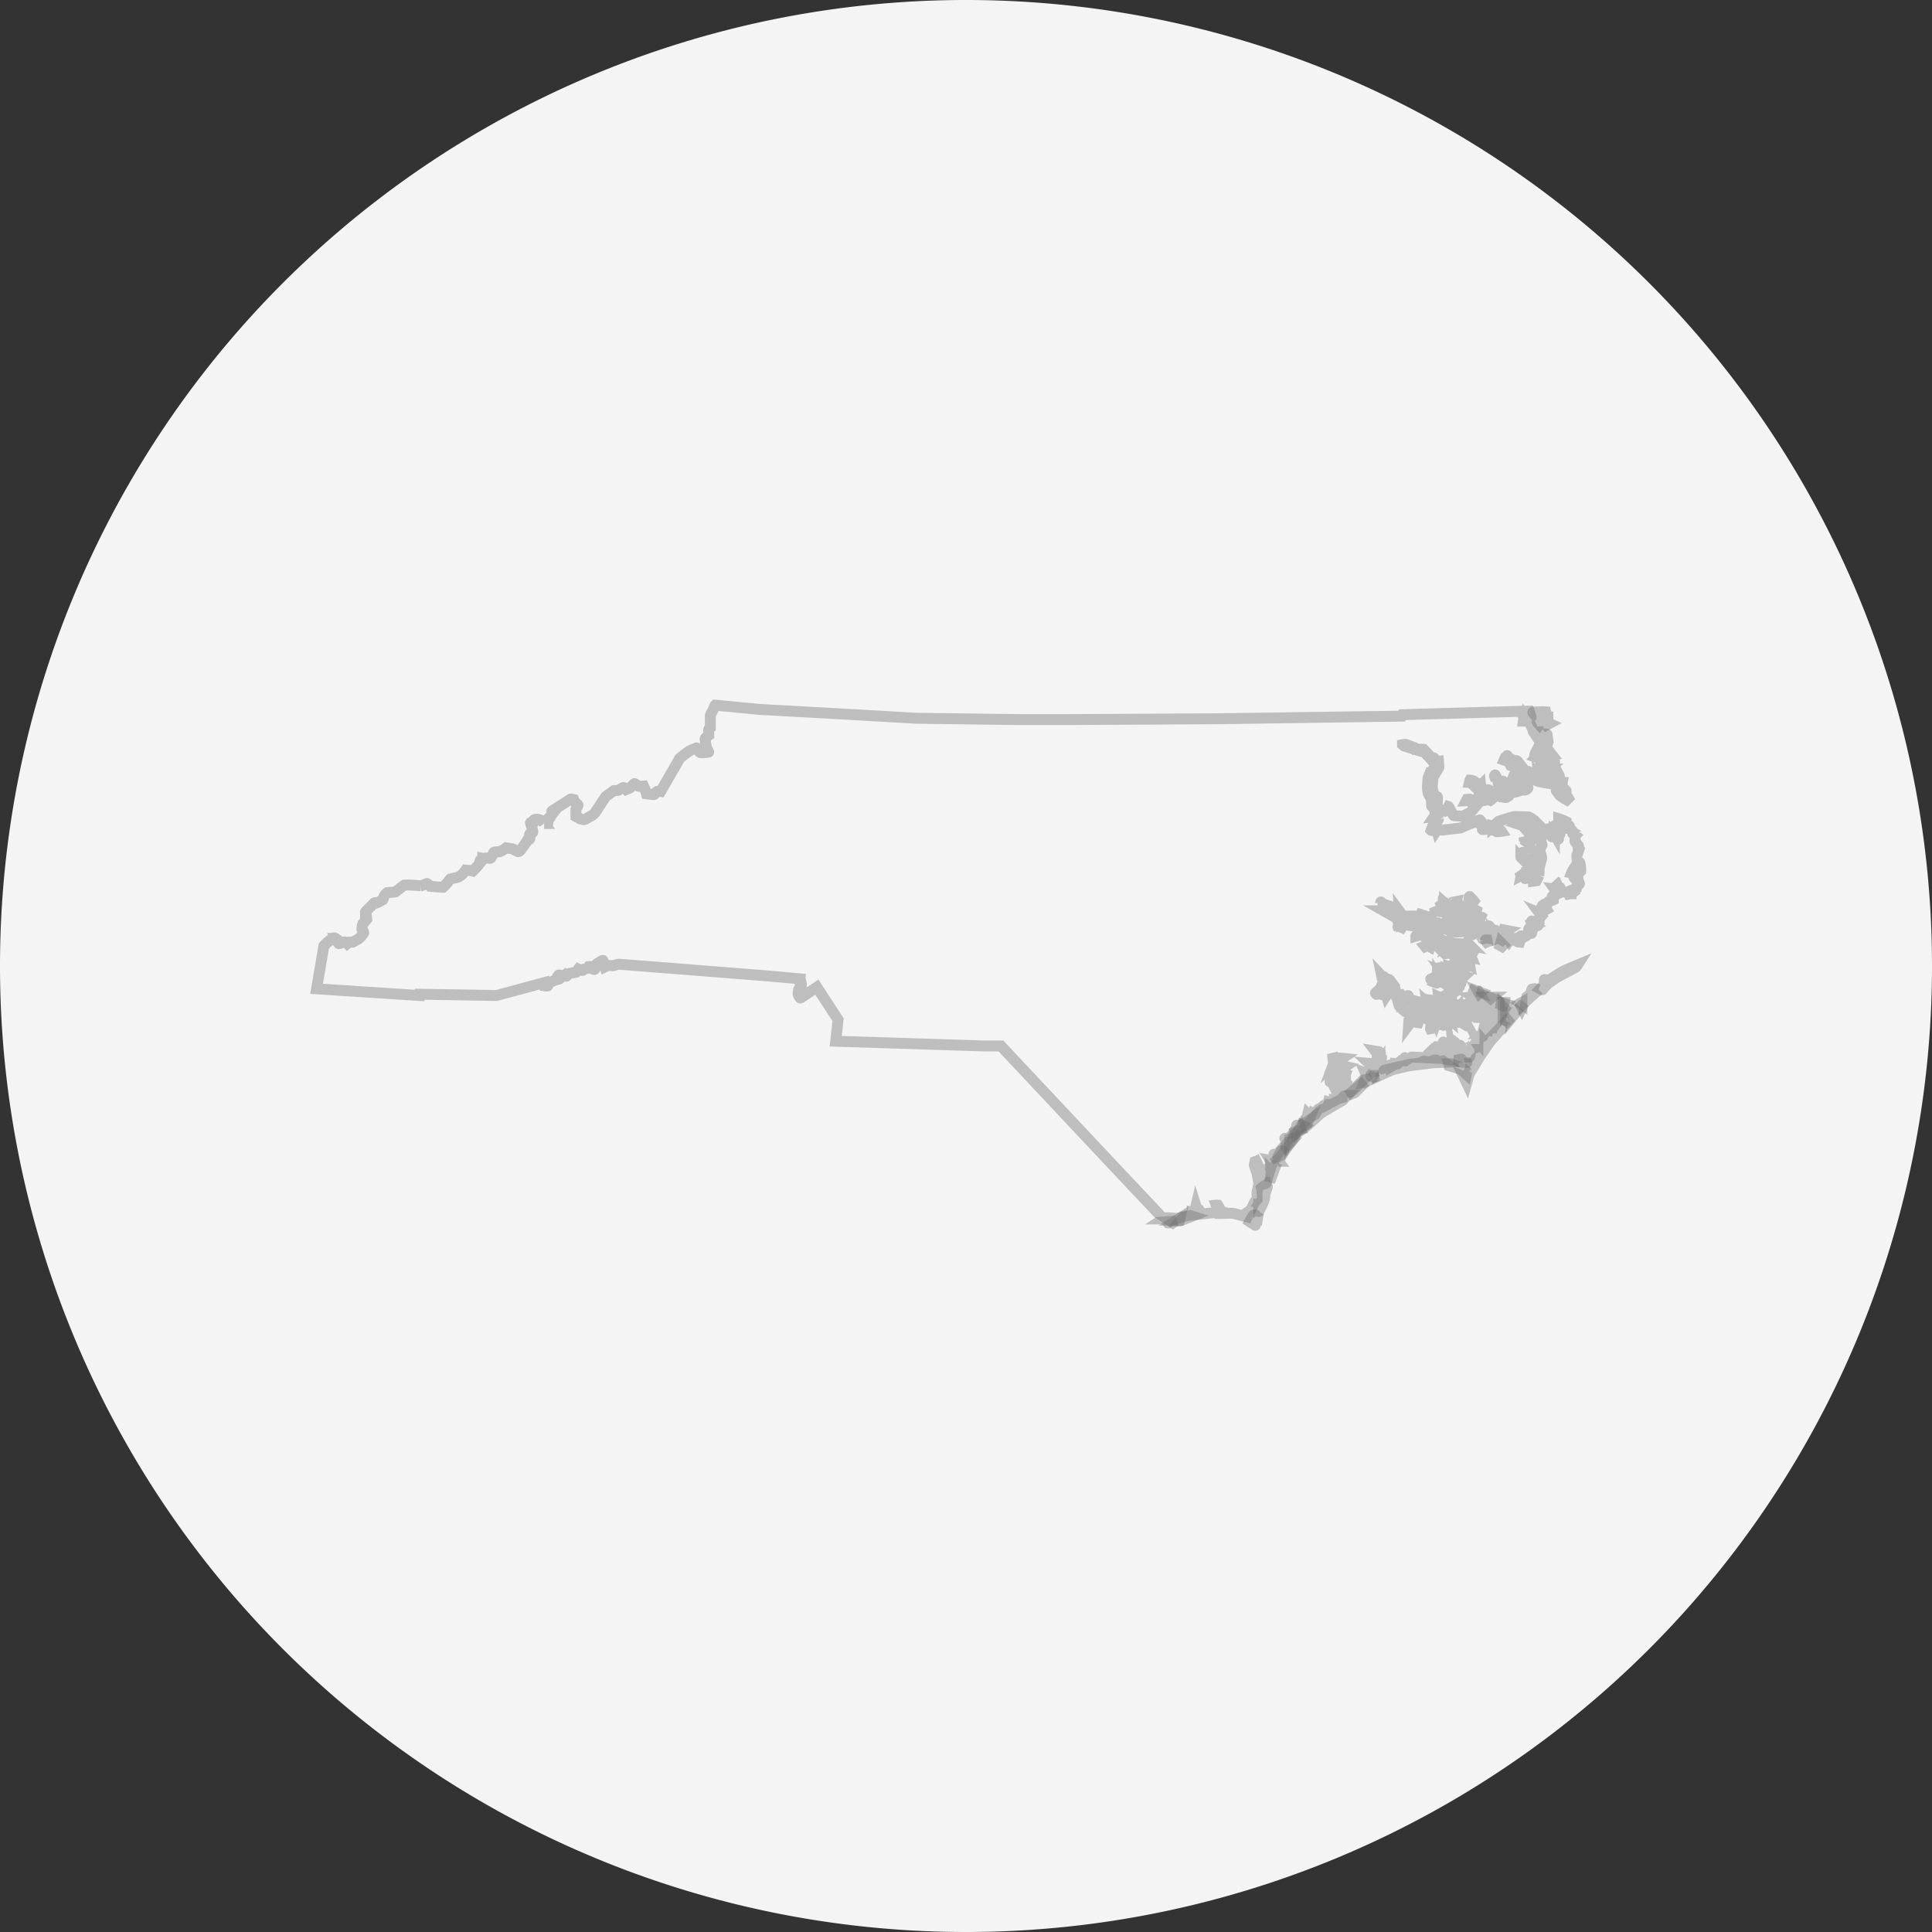 <?xml version="1.0" encoding="UTF-8"?> <svg xmlns="http://www.w3.org/2000/svg" width="177" height="177" viewBox="0 0 177 177"><rect x="0" y="0" width="177" height="177" fill="#333333" stroke="none"/><g id="Group_28" data-name="Group 28" transform="translate(-382.5 -1858.309)"><path id="Screen_Shot_2022-08-05_at_6.17.05_PM" data-name="Screen Shot 2022-08-05 at 6.17.05 PM" d="M1312.316,548.519h0a88.5,88.5,0,0,1,88.5,88.5h0a88.5,88.5,0,0,1-88.5,88.5h0a88.5,88.5,0,0,1-88.5-88.5h0A88.5,88.5,0,0,1,1312.316,548.519Z" transform="translate(-841.316 1309.79)" fill="#f4f4f4"></path><path id="Path_2492" data-name="Path 2492" d="M1254.137,634.546c-.087.045-.51.285-.51.285h-.351l-.16.135s-.161-.165-.277-.15-.467.2-.511.15-.19-.255-.19-.255l-.1-.225a.231.231,0,0,0-.219-.03,4.206,4.206,0,0,0-.846.72c-.014.075-.671,3.932-.671,3.932l9.439.615.015-.12,7.032.12,4.391-1.185.029.3s.263.045.278,0,.043-.21.087-.24.35-.18.452-.225.35-.12.35-.12l.015-.285s.117-.2.175-.105a1.2,1.2,0,0,0,.175.192l.292-.208s.146.166.175.091a1.027,1.027,0,0,1,.219-.226l.642-.12.219-.285a1.559,1.559,0,0,0,.35.12c.087,0,.189-.12.189-.12l.365-.09.073-.135.306-.015s-.029.2.015.21.175.12.219.015.116-.465.233-.51.467-.315.5-.27.19.585.19.585l.277-.135s.336.03.423.03.452-.135.569-.135,13.743,1.081,13.743,1.081l2.83.255s-.029.21-.029.255.146.075.161.15a.7.7,0,0,1,0,.3c-.029.075-.161.1-.219.24a1.612,1.612,0,0,0-.059.48c0,.045.161.33.2.33s1.517-.99,1.517-.99l1.94,2.986-.218,1.966,13.6.435H1313l9.468,10.084,5.427,5.763a.993.993,0,0,1,.2-.1,2.041,2.041,0,0,1,.307,0l-.336.21.234.248a1.684,1.684,0,0,1,.2-.21c.073-.053,2.049-.593,2.049-.593l-.007-.165s.175.037.19-.008.138-.57.138-.57l.1.315s.2-.007.174.015-.168.09-.174.113-.037.187-.045.21a1.414,1.414,0,0,1-.145.15s1.728-.188,1.751-.2a2.938,2.938,0,0,0,.335-.322c-.007-.023-.139-.36-.139-.36s.132-.016.153.022a1.193,1.193,0,0,1,.132.233c0,.037-.037.225-.037.225l.212.075-.482.112s.03.1.073.1,1.372-.022,1.4-.03,1.393.345,1.393.345l.058-.127-.2-.09s-.022-.1.022-.12.431-.308.452-.323.329-.683.343-.705.233-.255.233-.255-.021-.578-.021-.615.16-.7.168-.766-.147-.863-.147-.915-.276-.825-.269-.848.065-.3.065-.3.1-.038.117-.023a8.867,8.867,0,0,1,.394.923,6.362,6.362,0,0,0,.08,1.216c.073-.03.409-.1.416-.12l.438-1.478-.066-.075s.226-.2.219-.241-.182-.322-.182-.322.306.052.306.015a1.8,1.8,0,0,1,.16-.278s-.168-.3-.138-.3.219.105.24.083.81-.946.81-.946l.183-.405s-.27-.187-.241-.187.233.075.3.022.459-.435.459-.435a1.477,1.477,0,0,1,.125-.27.972.972,0,0,0,.2-.128c.008-.022-.029-.412.015-.39a1.577,1.577,0,0,1,.19.2l.912-.833s-.147-.127-.147-.157.045-.218.045-.218l.218.225s.2-.03.2-.052.065-.225.065-.225.168.1.175.075.285-.443.3-.466.526-.277.526-.277-.044-.075-.015-.09a1.871,1.871,0,0,0,.343-.143.715.715,0,0,0,.073-.172,1.154,1.154,0,0,0,.27.052c.036-.015.364-.2.364-.2l-.014-.09a6.393,6.393,0,0,0,.634-.158c0-.022.015-.285.015-.285l-.241.067.029-.15a1.978,1.978,0,0,0,.365-.045.378.378,0,0,0-.014-.15c-.022-.03-.453-.285-.453-.285v-.1l-.306.158-.336-.683s-.175.045-.16.022.357-.262.357-.262.358.142.387.142a1.578,1.578,0,0,0,.321-.225c.015-.03.058-.262.058-.262l-.54-.713-.043-.278-.329.255.117-.315-.1-.923.241.586.219-.18a4.243,4.243,0,0,1,.452.022c-.022.015-.416.293-.379.323s.262.127.284.15a2.423,2.423,0,0,1,.117.255,1.256,1.256,0,0,1,.255.03c-.022.015-.386.2-.386.2l.211.037.328.5.314.127a3.114,3.114,0,0,0-.416.075c-.014.023-.372.54-.372.54a1.5,1.5,0,0,0-.314.015c0,.023-.08.316-.08.316a2.064,2.064,0,0,1,.219-.1,1.149,1.149,0,0,1,.168.15l.087-.188a1.77,1.77,0,0,0,.146.278c.022,0,.256-.045.256-.045a1.624,1.624,0,0,0,.065.367c.029,0,.234.06.234.06s.255-.172.27-.2,1.232-1.215,1.232-1.215l-.138-.33.226.082-.022.15s.562-.375.569-.4a1.239,1.239,0,0,0-.022-.188l-.182-.083.058-.157-.3-.285.182.015.438.48s.124-.045.124-.068.022-.142.022-.142.218-.06.241-.1a4.133,4.133,0,0,0,.014-.51l-.27-.21.008-.353-.175-.232.27.045.1.187s.094-.1.094-.075.008.4.015.421.168.21.168.21l.284.09s-.146.022-.161.067-.057.218-.057.218.065.142.051.165a1.618,1.618,0,0,1-.241.105l.153.15.511-.158s.021-.1.043-.112.255-.068.255-.045v.12l.263-.15.022-.105.277.022.321-.27.343.008.088-.12s-.11-.18-.088-.173.182.143.226.143.372-.2.4-.2,2.758.135,2.758.135l.036-.165s-.364.022-.379-.023a2.191,2.191,0,0,1-.036-.225s.182.12.189.1.044-.165.044-.165a1.713,1.713,0,0,0-.161-.247c-.029-.015-.167-.053-.2-.03s-.247.285-.247.285-.336-.09-.27-.158a6.5,6.5,0,0,1,.5-.435,3.535,3.535,0,0,0,.532.083c.007-.03.117-.548.124-.526s.124.556.124.556a2.907,2.907,0,0,1,.248.375c-.007.03-.2.638-.2.638a6.206,6.206,0,0,0,.737.1c0-.03,0-.165-.022-.18s-.219-.1-.219-.1l.131-.076s.146-.7.139-.757a6.963,6.963,0,0,1-.1-.7,2.74,2.74,0,0,1,.233.18c.022.038.19.473.212.48a.2.2,0,0,0,.124-.045c.022-.022.131-.2.131-.172s.088.3.08.322-.277.233-.277.255-.022.135,0,.143.139-.008.154.06.051.3.051.3l.219-.037.079-.128s.088.188.11.188a.642.642,0,0,0,.211-.038l.081-.12.036.113s.08.045.095.022a.864.864,0,0,0,.08-.173c0-.022-.167-.457-.167-.457l.2-.068s-.211-.18-.182-.18.2-.007.2-.037a2.289,2.289,0,0,0-.16-.278s.087.053.138.03.249-.308.278-.308.087.03.087.075-.248.353-.248.391a1,1,0,0,0,.087.195s.11.045.132.03.35-.788.35-.788a2.215,2.215,0,0,1-.189-.308,2.884,2.884,0,0,1,.269.165s.139-.3.176-.277.2.12.2.1a2.022,2.022,0,0,0-.037-.247l.212-.811a2.471,2.471,0,0,1,.116.24c0,.023-.043.316-.043.316s.109.067.131.022.044-.315.073-.285a.463.463,0,0,0,.08.06s.029-.09.059-.09a1.336,1.336,0,0,0,.292.022c.006-.022.423-.525.423-.525s.028-.052-.008-.067a3.228,3.228,0,0,0-.372-.008s.139-.217.124-.24a.619.619,0,0,0-.131-.075l-.183.113s-.248-.075-.123-.135.364-.188.423-.165.554.2.554.2l-.037-.2s.2-.136.183-.151-.234-.075-.19-.082.277-.03.285-.068a.369.369,0,0,0-.03-.15,1.012,1.012,0,0,0-.218-.187c-.022-.008-.336-.615-.336-.615s.138-.1.138-.061.074.293.074.293a2.279,2.279,0,0,0,.014-.33,2.307,2.307,0,0,0-.474-.225c.022.037.117.277.08.262s-.379-.217-.372-.165.569.916.569.916l-.029.18-.153-.2-.073.1-.635-.18a2.1,2.1,0,0,1,.175.375,1.662,1.662,0,0,1-.218-.09l-.037.15a1.377,1.377,0,0,1,.1.293c-.022.007-.416-.008-.416-.008l.176-.18-.081-.278a.053.053,0,0,0-.073.045.59.59,0,0,1-.065.2c-.022.007-.285.037-.285.037l-.117.158a2.372,2.372,0,0,1,.124.218,1.956,1.956,0,0,1-.043.27,2.058,2.058,0,0,0-.081-.3,2.47,2.47,0,0,1-.277-.248c.007-.023.154-.218.154-.218l-.139-.09.109-.165.306.113s-.051-.24-.014-.255.153.007.161-.03-.022-.375-.022-.375-.168.1-.168.067-.08-.27-.08-.27.029-.248.08-.255a1.248,1.248,0,0,1,.211.015l-.211-.135a1.713,1.713,0,0,0-.08-.39,3.463,3.463,0,0,0-.423-.263,2.04,2.04,0,0,0-.1.293s.124-.083.161-.045.19.24.19.24l-.227.022s.241.135.234.158-.051.232-.073.225a1.44,1.44,0,0,1-.139-.2s-.1.03-.139,0-.028-.21-.043-.188-.139.368-.139.368l.241.143-.153-.023s-.153.15-.1.188a3,3,0,0,1,.247.382,2.508,2.508,0,0,1-.153.413.528.528,0,0,1-.174.082l.051-.495-.343.143.051-.18.168-.1-.153-.09s.079-.113.058-.113a3.4,3.4,0,0,0-.5.053c0,.022-.051.2-.051.2s-.1-.112-.138-.09-.2.06-.2.113a4.5,4.5,0,0,0,.227.63l.313.225a3.089,3.089,0,0,1,.314.06c-.022.008-.328.083-.328.083a.158.158,0,0,0,0,.135,6.112,6.112,0,0,1,.342.562c-.021,0-.313-.187-.313-.187l-.1-.248-.27.053.226-.2a.382.382,0,0,0-.015-.15,4.853,4.853,0,0,0-.394-.3l-.138.038.1-.128-.051-.12-.109.008.029-.3a2.85,2.85,0,0,0-.445-.165c-.015.022-.226.217-.226.217s.007-.12-.037-.1-.167.023-.182.045-.248.225-.248.225l.065.225.147-.03.021.128.11-.015s-.088.075-.066.1.241.127.248.15.036.165.036.165l-.124-.1a1.606,1.606,0,0,0-.168.308c.023.015.358.255.358.255l-.386-.12s-.1.15-.132.15-.2-.015-.2-.015l.241-.248a1.123,1.123,0,0,1-.015-.232c.015-.03.088-.1.088-.135a2.563,2.563,0,0,0-.284-.331s-.256-.052-.336.008a3.077,3.077,0,0,0-.285.6s-.058-.165-.08-.157-.218.045-.218.1-.088,1.1-.088,1.1l-.153-.346.043-.36-.219.09s.3-.315.27-.367a4.585,4.585,0,0,0-.693-.4c-.029,0-.5.1-.5.1l.183.5-.19-.2-.167.443-.03-.368.139-.195-.132-.225s.176-.082.1-.09-.555-.18-.569-.135-.044.3-.044.3.087.158.029.248-.226.315-.226.315l.043-.645-.225-.023.262-.105v-.188l.139.008s-.387-.21-.467-.24a4.609,4.609,0,0,1-.613-.555c-.015-.038-.189-.653-.2-.713s-.613-.825-.613-.825l-.365.57-.043-.143a.187.187,0,0,1-.139.113,2.338,2.338,0,0,1-.591-.188s-.095.128-.116.128-.117-.1-.11-.12a2.258,2.258,0,0,1,.212-.2s-.03.1,0,.1.707.06.707.06a1.54,1.54,0,0,0,.212-.18c0-.023.029-.286.029-.286s.255.023.248-.015a4.921,4.921,0,0,0-.3-.4s.036-.128,0-.158-.2-.127-.2-.127l-.161.06s.044-.113.014-.12a1.114,1.114,0,0,1-.153-.128l-.036-.172.175.187s-.029-.157.008-.135.109.128.145.158.336.067.409.165a3.2,3.2,0,0,1,.321.517c0,.053-.015.18-.015.18a1.327,1.327,0,0,1,.168.053c.022.015.051.375.087.443a1.453,1.453,0,0,0,.27.225l.131-.038-.131-.277.3.36.263-.36-.1.6s.386-.338.394-.278-.2.428-.175.443.416.067.43.09a5.215,5.215,0,0,0,.358.4c0-.023.036-.436.036-.436s.117.038.117.068a3.9,3.9,0,0,0-.022.413c.014.022.532.472.562.487s.291.1.291.1l.387-.18.16-.36s-.27-.09-.306-.113-.08-.255-.08-.255.146.128.167.143.147.067.147.067.109-.165.109-.112a2.193,2.193,0,0,0,.08.292l.518-.172.08-.248-.117-.083-.24.083-.1-.173.226.03s-.044-.2-.022-.187.226.2.219.157-.037-.345-.037-.345.146.068.146.1v.18s.066-.052.066-.03-.007.18.014.165.139-.12.139-.12.014-.217.029-.187.066.2.066.2l.138-.142s-.116-.233-.094-.233.08.15.182.128.263-.135.255-.158-.145-.2-.124-.2.139.105.183.068.532-.233.532-.255v-.286s-.1.008-.117.031a1.3,1.3,0,0,0-.051.135l-.16-.1-.029.127s-.007-.12-.117-.1a2.14,2.14,0,0,1-.35.03,1.381,1.381,0,0,0,.27-.166c0-.022-.037-.33-.037-.33s.132.293.176.3a.935.935,0,0,0,.153,0l-.051-.12.109-.037s.058.112.066.09.036-.158.036-.158.058.165.073.128.08-.173.08-.173l.095.068s-.073.18-.044.18.263-.03.263-.053.029-.1-.029-.157a1.335,1.335,0,0,0-.175-.12s-.051-.083-.015-.1.35.09.358.068.145-.5.145-.5l.117-.112-.175-.03-.277-.361s-.263.165-.241.173.1.022.1.045-.051.113-.022.113.219-.068.2-.023-.058.375-.058.375-.124-.225-.146-.2-.364.405-.364.405a1.139,1.139,0,0,1-.015-.18c.007-.03.168-.28.168-.28l-.234.04-.007-.142.131-.106-.262.038s-.11.218-.132.21-.007-.232-.029-.232a1.729,1.729,0,0,0-.167.045s-.08-.173-.1-.136-.167.143-.167.181.1.2.036.217-.343-.007-.335.015.08.158.058.158-.241-.09-.263-.083-.24.1-.24.1.094.24.073.24-.241-.09-.241-.09.168-.337.138-.33-.2.1-.233.1-.241-.037-.211-.052.386-.178.408-.183a1.206,1.206,0,0,1,.2.115,1.1,1.1,0,0,1-.014-.21c.014.023.167.158.167.158l.037-.063.284-.125a1.331,1.331,0,0,0,.124-.188.982.982,0,0,0-.094-.157s.131.052.131.03.051-.263.051-.263l.124-.045-.153-.142.16-.015.132.15s-.153.172-.147.2a1.137,1.137,0,0,0,.183.12s.146.045.168.045a1.635,1.635,0,0,0,.2-.1l-.022-.075.146-.03-.066-.09.131.03-.182-.142-.1.045-.044-.165.263.082-.015-.09.2.015-.1-.18s-.168-.075-.139-.082.219-.083.227,0,.328.367.328.367l.08.045.044-.127.1.2s.146-.18.153-.157.051.2.051.2l.11.045.058-.382h-.117l-.255-.263-.27.135.058-.225-.306-.218.409.083.072-.12a.815.815,0,0,0,.1.15c.022.007.227.007.249.015s.415.248.415.248l-.051-.278s-.2.022-.2,0a2.287,2.287,0,0,0-.125-.3l.241.157.044-.127.073.09.065-.128.153.023-.08-.188-.167-.052.255-.12.145.135-.094-.248.073-.1-.132-.1-.058.217h-.27l.088-.247-.03-.361.2.083-.022-.135a5.407,5.407,0,0,0-.591-.068c0,.023.2.278.2.308s-.08.083-.08.083-.116-.166-.116-.143-.03.338-.03.338-.109-.075-.109-.1.029-.225.029-.225l-.117.045s-.116-.075-.094-.1.219-.166.189-.166-.576-.075-.576-.075.365-.1.336-.1l-.715-.008-.022.165s.138.068.138.1-.189.1-.189.1-.008.151.022.151.415.09.415.09a3,3,0,0,0-.408.09c.022.015.328.33.328.33a2.144,2.144,0,0,1-.335-.06c-.022-.023-.11-.12-.11-.12l-.5.075-.241-.225s.161-.105.161-.083a1,1,0,0,0,.08.158,1.752,1.752,0,0,0,.226.03,1.128,1.128,0,0,0,.248-.1c0-.023-.029-.158-.051-.165s-.284-.023-.284-.023l.3-.135-.065-.128s.116-.157.1-.15-.263.135-.263.135.044-.112.015-.127-.161-.038-.1-.06a1.923,1.923,0,0,0,.277-.09c.007-.023.007-.21-.015-.21s-.336.075-.336.075l-.379-.143-.087.1.073.24s-.11-.135-.154-.128a.125.125,0,0,0-.072.06s-.015.233-.037.233a1.586,1.586,0,0,1-.109-.293s.153-.112.146-.135a.494.494,0,0,0-.19-.105c-.022.008-.226.143-.226.143l-.044.15-.088-.053-.218.113-.074.277-.16-.09-.109.053.1.338-.285-.353s.329-.135.35-.15.423-.473.475-.5.488-.15.488-.15a1.872,1.872,0,0,0-.313-.2c-.059-.007-.256,0-.278,0s-.488-.15-.488-.15.051-.127.029-.12-.379.06-.379.06l-.183-.187a2.6,2.6,0,0,1,.022.413.539.539,0,0,1-.117-.076,3.253,3.253,0,0,1-.423.151c0-.023.423-.271.423-.293a2.246,2.246,0,0,0-.058-.368,1.221,1.221,0,0,0-.226-.217c-.036-.008-.882-.128-.882-.15s-.147-.278-.227-.24-.466.225-.489.24a.836.836,0,0,0-.022.225l.117.127-.153.24a.834.834,0,0,0,.03-.255c-.023-.045-.176-.1-.154-.172a1.122,1.122,0,0,0,.073-.338c-.022-.037-.175-.413-.2-.443s-1.175-.682-1.175-.682a.474.474,0,0,1,.212-.053,3.489,3.489,0,0,1,.438.263s-.029-.113-.037-.135a3.894,3.894,0,0,0-.481-.526c-.066-.022-.569-.217-.569-.217l.146-.015s.007-.143.029-.128.248.2.248.2l.5.165s-.087.09-.065.105a.337.337,0,0,1,.145.12c.051.083.672.675.672.675s.211.06.233.023a3.035,3.035,0,0,0-.008-.4,2.443,2.443,0,0,1,.19.3.945.945,0,0,0-.051.173.351.351,0,0,0,.146.075c.022,0,.1-.12.1-.12a3.548,3.548,0,0,1,.379-.023c-.021.015-.321.113-.321.113s.044.12.095.142a1.434,1.434,0,0,0,.27.128c.051,0,.628-.1.628-.1s-.081.083-.073.121.2.12.226.12.277-.046.292-.091-.015-.352-.015-.412a4.748,4.748,0,0,1,.241-.54l-.073.622h.3a2.931,2.931,0,0,0-.306.2,1.6,1.6,0,0,0-.044.2c0,.038.248.143.277.173s.233.18.233.18l.095-.12.16.12-.087.052.1.128s.1-.18.168-.18a2.229,2.229,0,0,0,.423-.023c0-.022.022-.187.022-.187s.146-.045.138,0-.021.255.015.277a1.769,1.769,0,0,0,.394.113,1.087,1.087,0,0,0-.117-.135s.176.015.146-.023-.146-.322-.146-.322.314.337.314.262a1.393,1.393,0,0,1,.132-.322l.043.247.153.113-.248.007-.1.135.117.09-.095.068.861.322.262-.015-.116-.337-.219.2.044-.172-.124-.045.153-.12-.241-.1.168-.1s.138.142.131.09-.073-.225-.08-.255a2.607,2.607,0,0,0-.182-.248,1.88,1.88,0,0,1-.227.023.916.916,0,0,1-.094-.188,1.857,1.857,0,0,0,.35,0c0-.023.124-.3.1-.33a2.712,2.712,0,0,0-.263-.15l-.182-.278s-.088.165-.088.113.029-.255-.044-.188-.423.225-.43.263a2.284,2.284,0,0,1-.073.247c0-.022-.051-.127-.1-.142a3.853,3.853,0,0,1-.445-.143c-.015-.022-.095-.405-.095-.405l.226.36.394.038.11-.21.131.037a.375.375,0,0,1,.1-.142,2.717,2.717,0,0,1,.365-.121l-.409-.36s0,.173-.022.165-.321-.12-.321-.12a2.534,2.534,0,0,1-.124-.24c.022.023.365.225.365.173a2.066,2.066,0,0,1-.008-.353,1.384,1.384,0,0,0,.154-.142s-.124.292-.066.322.511.375.511.375.2.045.2.023-.066-.173-.066-.173a1.766,1.766,0,0,0,.2.008c.022-.008.066-.128.066-.128l.146-.03s-.059.18-.036.188.59.15.59.15l.095-.33s0,.255.03.277a.317.317,0,0,0,.138.03c.022,0,.481-.2.481-.2l.066-.255s-.16-.083-.16-.105.014-.263.073-.21a2.987,2.987,0,0,1,.372.4,1.843,1.843,0,0,0-.147.217c0,.023.037.255.037.285a.659.659,0,0,1-.095.151l.445.225s-.021.09-.066.082-.495-.232-.495-.232-.081.075-.088.1-.007.322-.007.3a1.634,1.634,0,0,0-.175-.308,4.323,4.323,0,0,0-.518-.1l-.679.082.278.1s-.154.022-.1.045a1.084,1.084,0,0,1,.241.15c.007.022.073.39.073.39s.1-.03.1-.06.029-.233.029-.233.146.128.139.075-.015-.21-.015-.21.241.128.219.143-.08.1-.051.127a3.714,3.714,0,0,1,.423.248c0,.037.007.12-.015.12a2.709,2.709,0,0,1-.255-.158l-.095.053s.015-.135-.007-.143a.929.929,0,0,0-.183-.06,3.246,3.246,0,0,0-.2.278l.051.09-.146.008v-.106a.864.864,0,0,0-.094.151,1.177,1.177,0,0,0,.138.172l.175-.06.176.128-.03-.2.124.128s.044-.068.08-.008.168.323.168.323-.138.03-.153.007-.066-.187-.109-.165-.248.285-.219.308.27.27.27.27l.131-.12.117-.083s.087.083.087.128-.109.105-.094.142a1.2,1.2,0,0,0,.189.2c.022.015.255.113.241.09s-.183-.345-.183-.345.1-.053.074-.068-.139-.09-.132-.12,0-.112.029-.09a1.256,1.256,0,0,0,.2.135c.022,0,.139-.075.139-.127s.022-.075-.029-.1-.168-.12-.168-.12.2.135.219.082a1.3,1.3,0,0,0,.014-.277s.154.112.131.18-.094.495-.094.517.036.045.036.045l.095-.12s.1.143.1.113-.094-.15-.058-.233a1.256,1.256,0,0,1,.226-.247l-.146-.158.314-.082s-.117-.03-.132-.053-.065-.142-.065-.142-.153.1-.153.082.153-.285.153-.285l-.219-.1s.124-.172.16-.12.212.27.212.24.117-.2.139-.187l.24.165s-.226-.068-.226-.045-.036.2-.036.2-.1-.045-.1-.023.371.323.371.4-.036.233-.014.248a1.619,1.619,0,0,1,.117.127l-.27-.09s0,.068.022.083a.764.764,0,0,1,.153.157c.029.053,0,.143.029.158s.248.037.248.06.051.218.051.218l-.131.082s-.474-.142-.5-.142-.058-.106-.058-.106l-.132.3s.124-.1.124-.083.015.045.059.045.153-.045.153,0-.059.24-.037.225a2.629,2.629,0,0,1,.19-.21,1.282,1.282,0,0,1,.292.015c.014.023.065.165.116.165a.25.25,0,0,0,.088-.015s-.088-.12-.058-.12.138.2.138.075-.219-.48-.212-.525.154-.158.154-.158l-.1-.052.088-.053-.2-.09-.036-.067s.153.052.145.007-.036-.18-.021-.157.336.442.336.442.255-.082.269-.037.051.172.029.18-.175-.083-.175-.015a1.139,1.139,0,0,0,.073.248l.19-.106.124.158.182-.067-.043.15-.249.03.023.127a.283.283,0,0,1,.1-.022c.021.007.335.2.335.2l.19-.187s-.117-.278-.117-.3.1-.436.1-.436l.277.053s-.16.105-.182.157-.073.218-.051.226l.357.127a.578.578,0,0,0-.022.135.983.983,0,0,0,.1.24l.139-.21.109.18a1.655,1.655,0,0,1,.387-.157c.036.022.233.105.233.105a.112.112,0,0,1-.036.135c-.073.045-.08.09-.051.1s.168.023.168.023l.036-.105s-.051-.075-.029-.1.189-.09.182-.127-.109-.15-.1-.173.007-.075.051-.075.285.09.365.06.408-.315.43-.315.154.045.154.022.072-.225.072-.225-.189.053-.24,0-.146-.1-.059-.21a1.708,1.708,0,0,1,.3-.255l-.051-.15.161-.037s-.19-.143-.175-.173-.022-.075.029-.067.321.165.364.15.088-.12.066-.068-.047.308.006.323.1.03.14-.038a.455.455,0,0,0,.088-.217c-.008-.068-.088-.226-.059-.271s.278-.352.278-.352l-.2-.27s.182.075.2.052.094-.225.123-.232a1.6,1.6,0,0,0,.322-.143,1.282,1.282,0,0,0-.139-.18s-.328.007-.306-.022.058-.151.08-.151h.19s-.066-.127-.03-.112.161.142.2.1.189-.352.218-.367a2.409,2.409,0,0,0,.424-.15,1.266,1.266,0,0,0,0-.165s-.147.135-.147.112.03-.27.066-.277.489-.226.489-.226l-.314-.45.139.015s.109-.36.109-.4a2.7,2.7,0,0,0-.16-.33,2.112,2.112,0,0,1,.226.187c.015.03.211.03.211.03s-.131.053-.131.113v.225s.117.015.131.06-.094.037-.051.12a1.5,1.5,0,0,0,.2.292c.022,0,.314-.075.351-.082s.145-.15.145-.15a1.178,1.178,0,0,0,0,.225c.015.045-.233.248-.233.248s.562-.106.591-.106a1.35,1.35,0,0,0,.212-.135l-.125-.2.409-.188s.036-.18.044-.2.255-.158.233-.21l-.161-.383s-.153.06-.153.037-.218-.2-.211-.255.109-.277.051-.307a1.571,1.571,0,0,0-.248-.068,2.239,2.239,0,0,1,.212-.4c.021.022.379.18.379.18s-.044.255-.015.255a1.527,1.527,0,0,0,.255-.2,2.4,2.4,0,0,0-.094-.781c-.037-.045-.234-.2-.227-.232a2.33,2.33,0,0,1-.036-.4c.029-.052.2-.585.2-.585s-.094-.1-.094-.15.072-.12.051-.165-.307-.36-.321-.4.014-.541.014-.541a1.8,1.8,0,0,1-.241-.21c-.014-.037-.051-.255-.065-.277s-.168-.053-.175-.1-.029-.225-.037-.263-.2-.18-.2-.18-.043.12-.08.113a.952.952,0,0,1-.1-.03,2.041,2.041,0,0,0,.051-.33,4.693,4.693,0,0,0-.664-.263c0,.023.117.188.117.21s-.058.233-.058.233l-.241.112a3.045,3.045,0,0,1,.314.03c.043.015.51.286.51.286s-.277.045-.3.045-.211-.135-.226-.113-.087.18-.131.173-.416-.278-.438-.278a1.534,1.534,0,0,0-.2.128s.2.262.212.285.022.247.044.285a.435.435,0,0,0,.2.12,1.2,1.2,0,0,0,.168-.15s.153,0,.146.037-.16.15-.16.2.051.263.022.263-.263-.285-.292-.285-.307.1-.307.075v-.473l-.145-.06s-.059.128-.1.09-.058-.067-.043-.09.131-.142.1-.157a.3.3,0,0,0-.277,0,.623.623,0,0,0-.248.33c-.022.075-.241.105-.278.157a1.557,1.557,0,0,0,.008.413c0,.022-.08.075-.08.113s.16.375.153.427a4.284,4.284,0,0,0-.2.458c0,.082.167.585.174.7s-.211.84-.225.938-.015.607-.03.69a4.379,4.379,0,0,1-.234.487l-.262.038s0-.165-.044-.2-.175-.2-.182-.173,0,.2-.117.15-.19-.135-.241-.12-.167.128-.182.105-.08-.15-.124-.172-.241-.06-.241-.09a1.1,1.1,0,0,1,.044-.158s-.1.023-.124-.03l-.08-.187a.921.921,0,0,0,.153.112c.022,0,.175-.037.19,0s-.03.188-.008.2a2.128,2.128,0,0,0,.307.09c.029,0,.328-.128.358-.105s.291.21.3.165-.021-.51-.021-.51l-.124-.06s-.081.142-.081.082-.029-.225-.029-.285.161-.563.161-.563l-.19-.24-.241.15s-.087-.2-.131-.21-.511-.09-.511-.142a1.054,1.054,0,0,1,.008-.27c.021-.023.211-.293.262-.143a1.831,1.831,0,0,0,.321.518c.051.022.146.045.153.022s.125-.24.125-.24l-.008.233s.08-.023.087-.06a2.417,2.417,0,0,0,.059-.541c-.029-.075-.168-.42-.182-.487s0-.293-.022-.323-.453-.21-.467-.24a3.025,3.025,0,0,1-.044-.308l.1.255a1.945,1.945,0,0,0,.452.091c.037-.03.168,0,.19-.136s0-.307.051-.375.314-.487.335-.54-.058-.172-.087-.172-.1.157-.138.15-.147-.15-.147-.12a2.3,2.3,0,0,1-.313.45c-.022-.015-.555-.646-.584-.661s-.233-.082-.233-.082.2-.09.248-.045a4.291,4.291,0,0,0,.511.48c.058,0,.19-.075.182-.112s-.131-.075-.146-.12-.014-.391.037-.361a3.755,3.755,0,0,0,.459.27c.037-.007.139-.052.153-.135s.088-.142.015-.225a2.2,2.2,0,0,0-.664-.465c-.131,0-1.262-.052-1.364-.03s-1.371.413-1.393.435-.526.466-.526.466a2.853,2.853,0,0,1,.366.15c.007.022.1.21.1.21a.958.958,0,0,1,.2-.038c.037.008.117.128.117.128a2.208,2.208,0,0,1-.394.03c-.021-.023-.021-.218-.087-.2s-.227.075-.249.075-.131-.015-.131-.045.037-.112-.022-.127a3.014,3.014,0,0,0-.4-.113c-.022.015-.146.188-.211.2s-.256.03-.241.007.182-.157.146-.2-.175-.143-.175-.143.16-.015.117-.082-.285-.458-.343-.45-1.729.728-1.751.735-1.62.2-1.7.2-.38-.172-.387-.15-.1.165-.1.165l-.051-.172s-.088-.075-.1-.038.022.113-.044.128-.328.142-.314.082a3.4,3.4,0,0,1,.263-.6c.051-.038.423-.345.416-.42a1.3,1.3,0,0,0-.117-.278,1.5,1.5,0,0,1-.292.06c.015-.022.132-.1.132-.15s-.074-.465-.081-.51-.233-.248-.262-.308a6.2,6.2,0,0,1-.029-.623c-.008-.037-.27-.48-.285-.517s-.08-.428-.087-.51.058-.863.058-.908a3.78,3.78,0,0,1,.138-.39s.168.067.176.015-.03-.158.014-.218a3.212,3.212,0,0,0,.321-.525.52.52,0,0,0-.022-.218c-.022-.052-1.087-1.2-1.087-1.2a.991.991,0,0,1-.153.075c-.022,0-.832-.255-.861-.27s-.7-.218-.7-.218l-.16-.135a.972.972,0,0,1,.342-.008c.088.038.715.271.774.293s.226.135.255.143a4.593,4.593,0,0,1,.562.007c.029.03.962,1.028.962,1.028s-.079-.278-.021-.24.167.278.211.3a.646.646,0,0,0,.205.008s.043.525.043.555-.547.878-.547.96-.08.931-.058,1.006a5.314,5.314,0,0,0,.255.72c.037.007.212-.053.219.03s-.029.728-.029.75a2.215,2.215,0,0,0,.2.353c.029.022.481.165.481.165s.3-.27.256-.3-.292-.218-.292-.218.379.113.4.128.423.81.482.833a5.7,5.7,0,0,0,.867.022c.022-.022.679-.338.679-.338l.627-.742a4.21,4.21,0,0,1-.51-.068,2.1,2.1,0,0,0-.241-.262c-.022,0-.277.015-.277.015l.065-.128a2.656,2.656,0,0,1,.27-.015c.022.007.278.225.314.233s.649-.045.722-.06.657-.128.678-.128a1.132,1.132,0,0,1,.154.06s.269-.188.233-.218-.467-.165-.481-.2-.117-.225-.139-.21-.262.135-.3.1-1.1-1.1-1.1-1.1l-.139-.007s.044-.21.066-.21a.964.964,0,0,1,.306.06c.08.045.379.262.423.3s.182-.008.182-.008.081,0,.059.128a.773.773,0,0,0,.2.443c.044.022.445-.068.518-.038s1.072.638,1.094.638.452.067.5.067.292-.157.277-.18-.438-.225-.467-.307a4.247,4.247,0,0,0-.277-.593,3.083,3.083,0,0,0-.306-.248l-.343.015a1.322,1.322,0,0,0,.248-.127c0-.023-.175-.533-.175-.533s.044-.142.073-.082a5.6,5.6,0,0,0,.277.5c.022.008.219.068.219.068l.015.157.153.008s.014-.218.036-.173.088.458.109.481.489.472.511.48.314.067.343.067a3.388,3.388,0,0,0,.562-.15c-.015-.022-.278-.112-.285-.135s-.029-.135-.029-.135l-.139-.037s-.08-.143-.058-.143.306.015.314.067-.008.2.058.2.226-.082.248-.067a.372.372,0,0,0,.657-.023c0-.037-.19-.615-.19-.615l-.095.1-.095-.113s.131-.075.131-.12.037-.12-.014-.157-.795-.345-.795-.345l-.219.12s.095-.225.168-.233.255.06.248.008a3.758,3.758,0,0,0-.219-.488c-.022-.023-.5-.195-.5-.195a2.969,2.969,0,0,0-.19-.36c-.029-.015-.408-.143-.408-.143l.065-.15s.1-.008.11-.038.1-.262.109-.217-.043.368.015.368.3-.09.335-.061.037.158.124.158.372-.052.438.023.664.855.737.892.292.045.35.1.35.653.416.691.43.2.43.2l1.051.188-.154-.18s-.167.052-.2.007-.153-.3-.153-.3l-.117.09a1.663,1.663,0,0,0-.007-.172,1.128,1.128,0,0,0-.175-.165,2.35,2.35,0,0,1-.335.12,1.758,1.758,0,0,0,.109-.2c0-.03-.015-.173-.015-.173s.431.323.438.27.088-.308.088-.33a3.291,3.291,0,0,0-.176-.293l-.167.023s.153-.105.153-.15-.109-.42-.109-.42.131.007.138-.023.044-.135.015-.15-.168-.015-.2-.037a.591.591,0,0,1-.08-.12l-.248.105.27-.263s-.307-.03-.329-.038a.4.4,0,0,1-.131-.187.671.671,0,0,1,.066-.21,1.092,1.092,0,0,0,.2.277c.029,0,.27-.15.27-.09a1.848,1.848,0,0,0,.138.466c.022-.015.285-.181.307-.143s.065.143.051.165-.139.1-.139.12a2.35,2.35,0,0,0-.014.4c.021.06.211.18.211.18l.233.015s-.095.075-.072.15a2.081,2.081,0,0,0,.124.458,4.107,4.107,0,0,1,.6.713c.015.1-.006.72.008.743s.277.367.328.435a6.457,6.457,0,0,0,.628.4l.145-.143-.226-.382a1.01,1.01,0,0,0,.015-.308c-.03-.045-.4-.382-.394-.427s.051-.323.051-.323-.124,0-.146-.06-.109-.495-.124-.54-.4-.781-.4-.781-.1-.352-.1-.382.095-.165.051-.195-.139-.06-.154-.1-.16-.578-.174-.6a4.389,4.389,0,0,1-.453-.7c.015-.075.19-.27.2-.36s-.058-.263-.058-.338a1.552,1.552,0,0,0-.037-.345c-.021-.037-.175-.09-.2-.03s-.131.248-.109.255.16.053.16.12.044.21.022.233a.245.245,0,0,1-.087.037s-.154-.15-.139-.09a3.144,3.144,0,0,1,.095.473c-.022,0-.175,0-.19-.045s-.62-.938-.62-.938.2-.12.212-.1a3.327,3.327,0,0,0,.306.172,1.576,1.576,0,0,0-.131-.338,1.852,1.852,0,0,0-.285.031,2.472,2.472,0,0,1-.313-.166l-.387-.885a3.8,3.8,0,0,1-.51.038,2.214,2.214,0,0,1,.08-.353,1.282,1.282,0,0,0,.131.2c.022.008.306.015.306.015s.015-.09-.007-.1-.285-.06-.285-.06a1.057,1.057,0,0,0,.256-.052c0-.023-.015-.143-.015-.143a1.2,1.2,0,0,0,.153.188c.023,0,.095-.007.095-.075a5.086,5.086,0,0,0-.175-.54l-11.613.33-.073.135-16.879.24-13.6.075h-4.581l-9.381-.12-8.636-.495-5.749-.315-4.056-.39s-.1.1-.087.18-.365.66-.365.78v1.095s-.131.09-.146.18,0,.526,0,.526-.335.24-.335.33c0,0,.1.78.131.84s.234.375.19.375-.788.12-.817,0-.234-.42-.292-.39-.51.195-.6.255a7.191,7.191,0,0,0-.948.72c-.059.121-1.737,3.017-1.737,3.017a1.187,1.187,0,0,0-.335,0c-.1.03-.2.285-.292.285s-.671-.075-.671-.075a4.675,4.675,0,0,0-.262-.705,4.554,4.554,0,0,1-.467.014c-.044-.014-.336-.27-.38-.24s-.379.391-.423.406-.32.135-.32.135-.19-.21-.278-.18-.423.27-.54.27-.321.015-.321.015-.671.48-.744.555-.846,1.275-.89,1.335a1.146,1.146,0,0,1-.51.466c-.307.12-.438.345-.7.285a2.942,2.942,0,0,1-.627-.27v-.631c0-.09.2-.36.19-.42s-.292-.27-.292-.27l-.1-.24s-.248-.075-.292-.03-1.678,1.05-1.707,1.1.044.271,0,.316a.662.662,0,0,0-.1.18c-.044.09-.277.33-.292.39s.073.24,0,.24h-.321a2.687,2.687,0,0,0-.219-.255,1.248,1.248,0,0,0-.379-.135c-.087,0-.291,0-.335.075s-.044.33-.1.315-.218-.1-.218-.06.277.855.2.87-.262.1-.277.2.058.39,0,.436-.175-.031-.19.074a8.676,8.676,0,0,1-.656.931s-.117.165-.248.12-.38-.225-.453-.24-.6-.1-.6-.1a3.145,3.145,0,0,1-.584.353c-.131.022-.481-.023-.554.082s-.189.45-.292.51-.408-.06-.452,0-.263.017-.263.017a.918.918,0,0,0-.218.163c-.059.075-.044.255-.1.345a6.616,6.616,0,0,1-.6.661,5.021,5.021,0,0,0-.642-.09c-.029.045-.233.285-.262.33a1.88,1.88,0,0,1-.438.315c-.117.045-.7.135-.729.18a4.537,4.537,0,0,1-.657.75c-.087,0-1.167-.09-1.167-.09s-.262-.27-.306-.255-.5.21-.54.21a12.111,12.111,0,0,0-1.517-.075c-.117.06-.773.6-.832.63s-.671.045-.758.075a.981.981,0,0,0-.292.361,1.317,1.317,0,0,1-.1.285,4.139,4.139,0,0,1-.628.315c-.073.015-.087-.105-.175,0s-.787.765-.787.81a3.087,3.087,0,0,1,.116.66,4.73,4.73,0,0,1-.35.406,1.546,1.546,0,0,0-.087.51c.014.045.2.27.16.345A2.859,2.859,0,0,1,1254.137,634.546Z" transform="translate(-838.8 1309.79)" fill="none" stroke="#707070" stroke-width="1" opacity="0.4"></path><path id="Path_2493" data-name="Path 2493" d="M1362.1,613.74s-.387,0-.372.045a2.528,2.528,0,0,0,.27.338,2.742,2.742,0,0,1,.255.105c.007.022-.131.36-.131.4a1.327,1.327,0,0,0,.189.263l.19-.285s.029.142.08.172a.888.888,0,0,0,.234.03c.036.008.153.15.153.15l.292-.157-.146-.068-.007-1s-.1.218-.132.2a.74.74,0,0,1-.073-.2,2.978,2.978,0,0,0-.517,0c-.008.03.073.233.022.2S1362.1,613.74,1362.1,613.74Z" transform="translate(-838.8 1309.79)" fill="none" stroke="#707070" stroke-width="1" opacity="0.4"></path><path id="Path_2511" data-name="Path 2511" d="M1363.1,638.65c.036-.03.744-.534.831-.586s1.306-.7,1.342-.719.387-.2.416-.233.124-.18.124-.18-.416.173-.474.2-.634.277-.8.352-1.408.878-1.43.878-.328-.172-.321-.075a3.437,3.437,0,0,1-.036.435,3.941,3.941,0,0,1-.343.4s.182.1.2.068S1363.066,638.68,1363.1,638.65Z" transform="translate(-838.8 1309.79)" fill="none" stroke="#707070" stroke-width="1" opacity="0.4"></path><path id="Path_2512" data-name="Path 2512" d="M1361.644,639.152c0,.046-.168.489-.168.489l-.292.21-.066.382,1.146-1.037a2.828,2.828,0,0,0-.329-.088C1361.914,639.116,1361.644,639.106,1361.644,639.152Z" transform="translate(-838.8 1309.79)" fill="none" stroke="#707070" stroke-width="1" opacity="0.4"></path><path id="Path_2513" data-name="Path 2513" d="M1360.579,640.436l.146.1v-.18Z" transform="translate(-838.8 1309.79)" fill="none" stroke="#707070" stroke-width="1" opacity="0.4"></path><path id="Path_2514" data-name="Path 2514" d="M1358.85,640.361l-.044.218s.234.12.234.1.058-.315.058-.315Z" transform="translate(-838.8 1309.79)" fill="none" stroke="#707070" stroke-width="1" opacity="0.4"></path><path id="Path_2515" data-name="Path 2515" d="M1359.229,640.826l.175-.285-.175-.052Z" transform="translate(-838.8 1309.79)" fill="none" stroke="#707070" stroke-width="1" opacity="0.4"></path><path id="Path_2516" data-name="Path 2516" d="M1359,640.976l.1-.112-.1-.113Z" transform="translate(-838.8 1309.79)" fill="none" stroke="#707070" stroke-width="1" opacity="0.4"></path><path id="Path_2517" data-name="Path 2517" d="M1360.652,640.679l.073.147.175-.375Z" transform="translate(-838.8 1309.79)" fill="none" stroke="#707070" stroke-width="1" opacity="0.4"></path><path id="Path_2518" data-name="Path 2518" d="M1359.93,641.577l.613-.75-.569.48Z" transform="translate(-838.8 1309.79)" fill="none" stroke="#707070" stroke-width="1" opacity="0.4"></path><path id="Path_2519" data-name="Path 2519" d="M1359.05,642.462l.689-.758-.335.2Z" transform="translate(-838.8 1309.79)" fill="none" stroke="#707070" stroke-width="1" opacity="0.4"></path><path id="Path_2520" data-name="Path 2520" d="M1355.393,647.151l.277.585.233-.818.948-1.583.912-1.328,1.087-1.238v-.2l-1.109,1.14-.277.48-.124-.143v.353l-.153.27h-.241l.1.165-.175.128v.2l-.314.285-.08.278-.168.06-.117.33-.146-.038.044.2-.474.968Z" transform="translate(-838.8 1309.79)" fill="none" stroke="#707070" stroke-width="1" opacity="0.4"></path><path id="Path_2521" data-name="Path 2521" d="M1355.254,645.733c0-.045-.066-.2-.095-.195l-.226.06s-.029.2.043.218.708.052.708.052S1355.254,645.778,1355.254,645.733Z" transform="translate(-838.8 1309.79)" fill="none" stroke="#707070" stroke-width="1" opacity="0.4"></path><path id="Path_2522" data-name="Path 2522" d="M1355.64,646.941l.044-.217a.5.5,0,0,0-.073-.1c-.029-.022-.445-.3-.5-.323l-.861-.315h-.241l.044.165,1.073.33Z" transform="translate(-838.8 1309.79)" fill="none" stroke="#707070" stroke-width="1" opacity="0.4"></path><path id="Path_2523" data-name="Path 2523" d="M1352.577,645.891c.036,0,1.072-.053,1.072-.053l-.168-.12s-.51.113-.525.06-.022-.135-.08-.142a1.741,1.741,0,0,0-.2,0c-.036,0-.16.232-.182.2s-.671-.075-.722-.1-.394.176-.416.176a6.43,6.43,0,0,1-.671.075c-.029-.022-2.567.571-2.582.593s-.168.36-.168.36l.853-.39c.066-.03,1.43-.353,1.51-.368S1352.54,645.891,1352.577,645.891Z" transform="translate(-838.8 1309.79)" fill="none" stroke="#707070" stroke-width="1" opacity="0.4"></path><path id="Path_2524" data-name="Path 2524" d="M1347.1,647v-.24a1.632,1.632,0,0,0-.174.255c0,.023-.051.113,0,.113A.326.326,0,0,0,1347.1,647Z" transform="translate(-838.8 1309.79)" fill="none" stroke="#707070" stroke-width="1" opacity="0.4"></path><path id="Path_2525" data-name="Path 2525" d="M1347.135,647.046l-.135.2a.906.906,0,0,0,.237-.053,3.1,3.1,0,0,1,.3-.142Z" transform="translate(-838.8 1309.79)" fill="none" stroke="#707070" stroke-width="1" opacity="0.4"></path><path id="Path_2526" data-name="Path 2526" d="M1346.9,647.339l-.554.1-.073.2s.124-.03.146,0A2.893,2.893,0,0,0,1346.9,647.339Z" transform="translate(-838.8 1309.79)" fill="none" stroke="#707070" stroke-width="1" opacity="0.4"></path><path id="Path_2527" data-name="Path 2527" d="M1345.982,647.849l-1.211,1.035.642-.263.664-.66Z" transform="translate(-838.8 1309.79)" fill="none" stroke="#707070" stroke-width="1" opacity="0.4"></path><path id="Path_2528" data-name="Path 2528" d="M1344.7,648.884h-.1s-.132.015-.153.06a2.892,2.892,0,0,1-.336.338c-.036.023-.868.435-.868.435H1343l-.19.353a2.2,2.2,0,0,0-.4.1.65.65,0,0,0-.087.211h-.176l-1.5,1.635s1.7-1.545,1.729-1.564,1.94-1.137,1.94-1.137Z" transform="translate(-838.8 1309.79)" fill="none" stroke="#707070" stroke-width="1" opacity="0.4"></path><path id="Path_2529" data-name="Path 2529" d="M1341.168,651.188l-.335.225.051.158.161-.1Z" transform="translate(-838.8 1309.79)" fill="none" stroke="#707070" stroke-width="1" opacity="0.4"></path><path id="Path_2530" data-name="Path 2530" d="M1340.6,651.856l.175-.143-.131-.067Z" transform="translate(-838.8 1309.79)" fill="none" stroke="#707070" stroke-width="1" opacity="0.4"></path><path id="Path_2531" data-name="Path 2531" d="M1340.315,652.013l.168-.053-.051-.143Z" transform="translate(-838.8 1309.79)" fill="none" stroke="#707070" stroke-width="1" opacity="0.4"></path><path id="Path_2532" data-name="Path 2532" d="M1340.074,652.156l-.109.052.055.18.171-.116Z" transform="translate(-838.8 1309.79)" fill="none" stroke="#707070" stroke-width="1" opacity="0.4"></path><path id="Path_2533" data-name="Path 2533" d="M1339.892,652.613l-.066-.135s-.066.045-.073.068,0,.375,0,.375l.438-.488Z" transform="translate(-838.8 1309.79)" fill="none" stroke="#707070" stroke-width="1" opacity="0.4"></path><path id="Path_2534" data-name="Path 2534" d="M1339.469,653.056l.175-.233-.175.052Z" transform="translate(-838.8 1309.79)" fill="none" stroke="#707070" stroke-width="1" opacity="0.4"></path><path id="Path_2535" data-name="Path 2535" d="M1339.593,653.139s-.234-.053-.263,0a3.789,3.789,0,0,0-.233.315c-.008.045-.023.1,0,.112a1.084,1.084,0,0,1,.094.113Z" transform="translate(-838.8 1309.79)" fill="none" stroke="#707070" stroke-width="1" opacity="0.4"></path><path id="Path_2536" data-name="Path 2536" d="M1338.659,653.979c-.051.12-.321.563-.292.555s.4-.255.4-.255l.132-.3S1338.71,653.859,1338.659,653.979Z" transform="translate(-838.8 1309.79)" fill="none" stroke="#707070" stroke-width="1" opacity="0.4"></path><path id="Path_2537" data-name="Path 2537" d="M1338.632,654.444a2.121,2.121,0,0,1-.324.338l.1.127a.406.406,0,0,0,.146-.1A2.5,2.5,0,0,0,1338.632,654.444Z" transform="translate(-838.8 1309.79)" fill="none" stroke="#707070" stroke-width="1" opacity="0.4"></path><path id="Path_2538" data-name="Path 2538" d="M1337.616,656.8l.649-1.733-.5.63.051.1-.051.052a.869.869,0,0,1,0,.143C1337.754,656.05,1337.616,656.8,1337.616,656.8Z" transform="translate(-838.8 1309.79)" fill="none" stroke="#707070" stroke-width="1" opacity="0.4"></path><path id="Path_2539" data-name="Path 2539" d="M1336.631,659.5a8.285,8.285,0,0,0,.518-1.133c.015-.052.044-.435.066-.532s.2-.556.2-.586a.593.593,0,0,0-.059-.135l-.131.173-.014-.173a1.678,1.678,0,0,0-.329.24c.008.023.095,1,.095,1l-.285.4s.168.052.161.075-.11.2-.11.2l-.116-.037v.12s.058-.045.051.037a1.022,1.022,0,0,1-.051.278C1336.609,659.441,1336.551,659.546,1336.631,659.5Z" transform="translate(-838.8 1309.79)" fill="none" stroke="#707070" stroke-width="1" opacity="0.4"></path><path id="Path_2540" data-name="Path 2540" d="M1336.463,660.042c0-.023-.124-.263-.2-.233s-.138.03-.168.075-.313.555-.313.555.62.413.62.39.185-1.178.185-1.178C1336.58,659.674,1336.463,660.064,1336.463,660.042Z" transform="translate(-838.8 1309.79)" fill="none" stroke="#707070" stroke-width="1" opacity="0.4"></path><path id="Path_2541" data-name="Path 2541" d="M1329.716,660.034a4.464,4.464,0,0,0-.314.345c.022,0,1.124-.443,1.124-.443l-.161-.052Z" transform="translate(-838.8 1309.79)" fill="none" stroke="#707070" stroke-width="1" opacity="0.4"></path><path id="Path_2542" data-name="Path 2542" d="M1329.132,660.3h.226l.043-.173Z" transform="translate(-838.8 1309.79)" fill="none" stroke="#707070" stroke-width="1" opacity="0.4"></path><path id="Path_2543" data-name="Path 2543" d="M1328.548,660.417l.2.135.277-.173Z" transform="translate(-838.8 1309.79)" fill="none" stroke="#707070" stroke-width="1" opacity="0.4"></path><path id="Path_2544" data-name="Path 2544" d="M1356.669,639.333l.056.02-.012-.02Z" transform="translate(-838.8 1309.79)" fill="none" stroke="#707070" stroke-width="1" opacity="0.4"></path><path id="Path_2545" data-name="Path 2545" d="M1356.724,639.353l.1.182.117-.1Z" transform="translate(-838.8 1309.79)" fill="none" stroke="#707070" stroke-width="1" opacity="0.4"></path><path id="Path_2546" data-name="Path 2546" d="M1357.726,639.873l.139.12.146-.12Z" transform="translate(-838.8 1309.79)" fill="none" stroke="#707070" stroke-width="1" opacity="0.4"></path><path id="Path_2547" data-name="Path 2547" d="M1357.6,634.644s-.205-.053-.205,0a.61.61,0,0,0,.1.187l.438-.187Z" transform="translate(-838.8 1309.79)" fill="none" stroke="#707070" stroke-width="1" opacity="0.4"></path><path id="Path_2548" data-name="Path 2548" d="M1358.792,634.869l-.073.263.182.1.124-.128Z" transform="translate(-838.8 1309.79)" fill="none" stroke="#707070" stroke-width="1" opacity="0.4"></path></g></svg> 